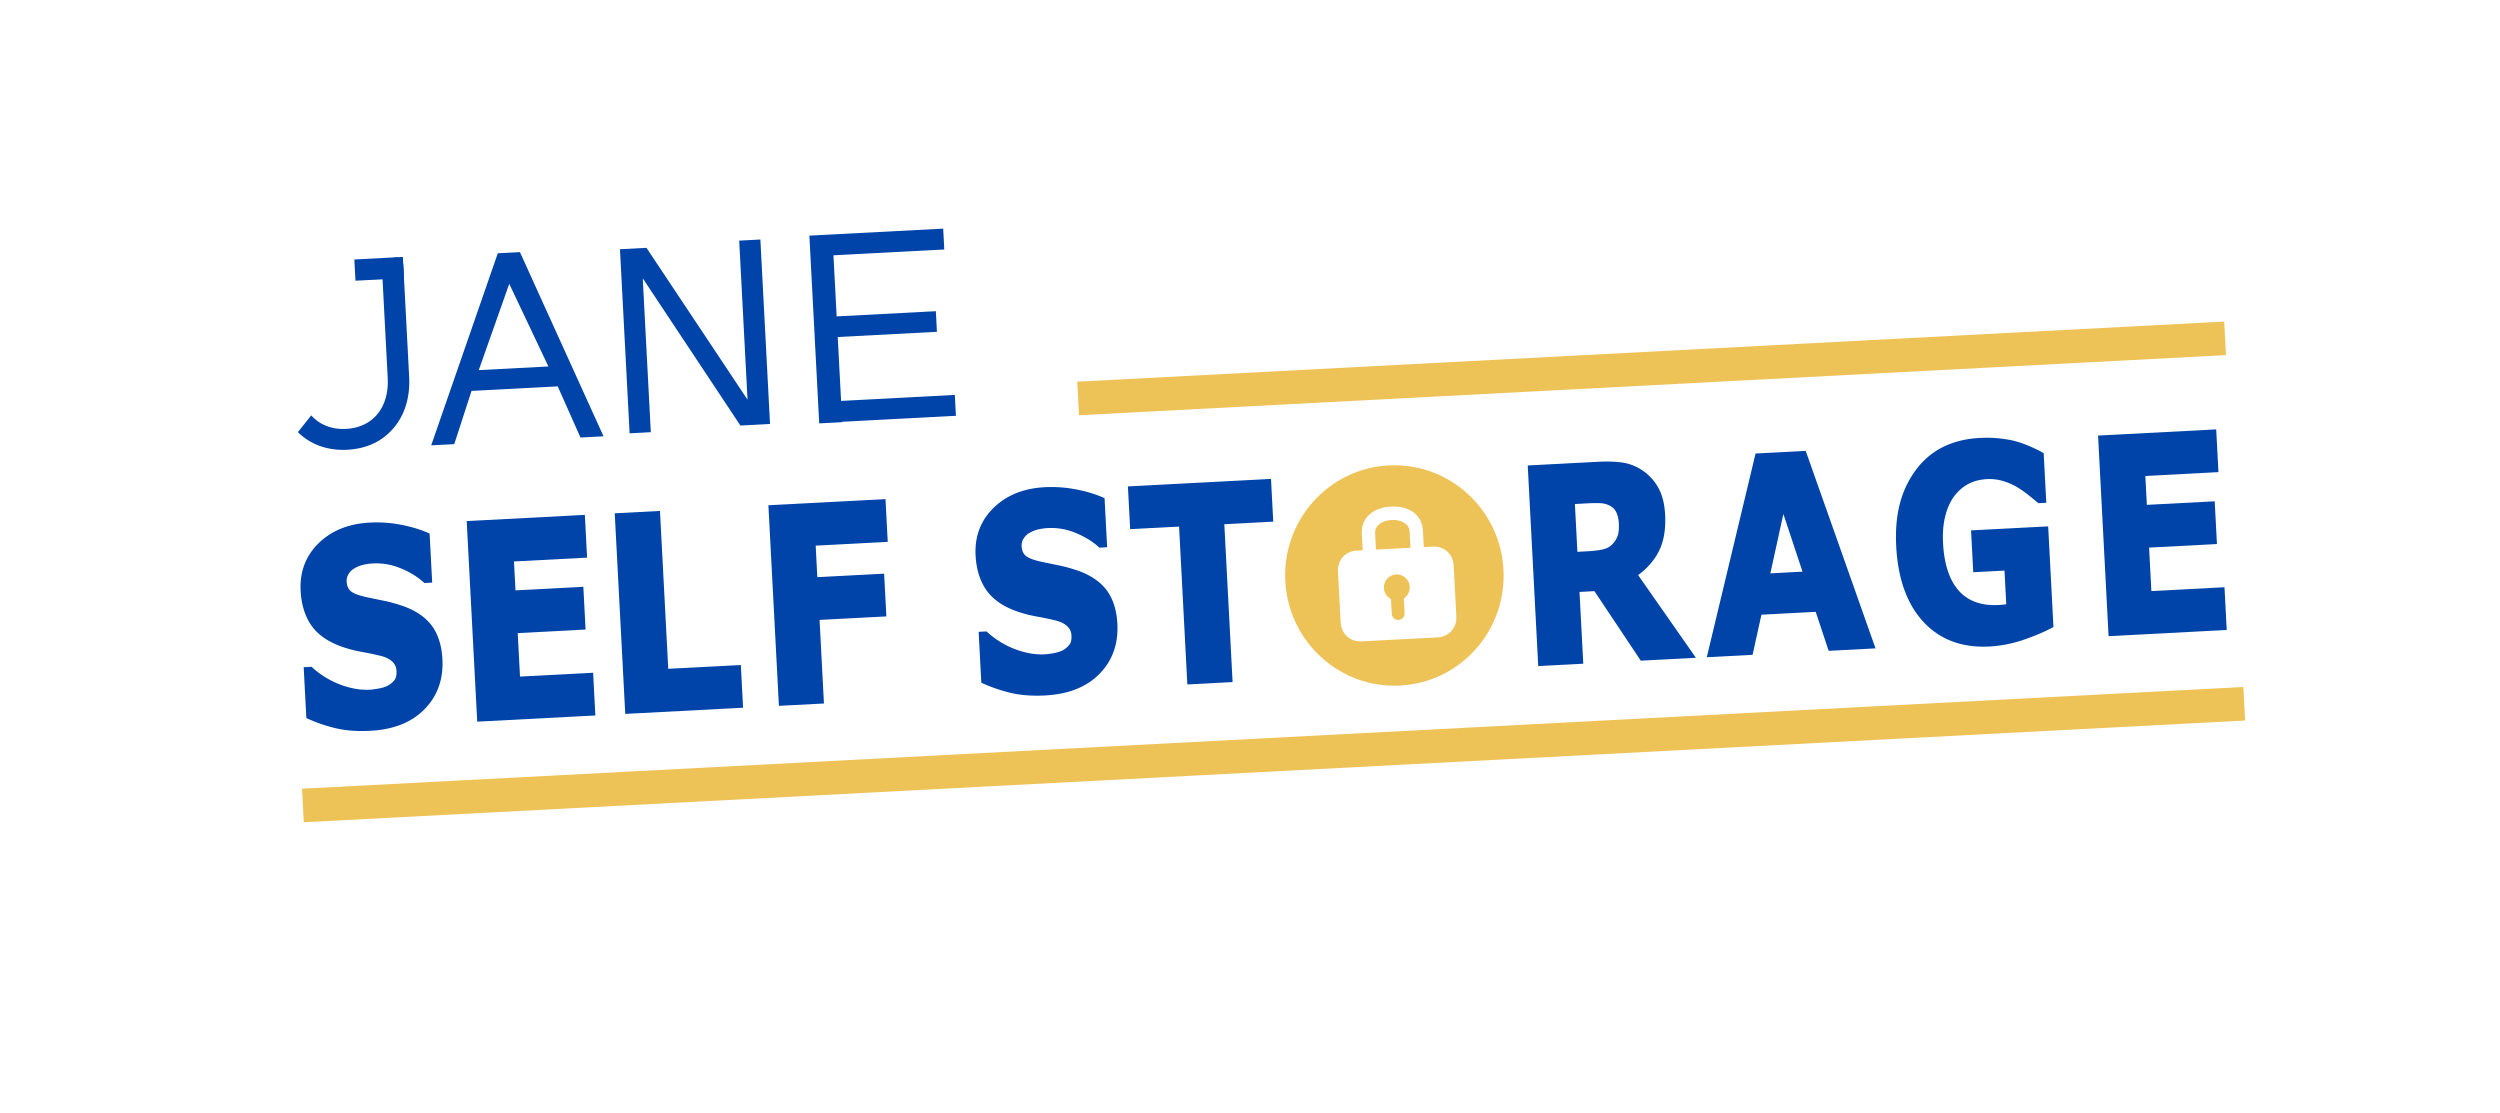 <svg xmlns="http://www.w3.org/2000/svg" width="310" height="138" fill="none"><g clip-path="url(#a)"><g filter="url(#b)"><rect width="283.653" height="136.886" x="10" y="-7" fill="url(#c)" rx="4" transform="rotate(-3 10 -7)"/></g><g clip-path="url(#d)"><path fill="#0044A9" d="m64.471 31.263-2.745.144-8.258 23.816 2.86-.15 2.142-6.6 10.689-.56 2.82 6.34 2.86-.15-10.368-22.84Zm-5.105 14.632 3.78-10.703 4.856 10.25-8.636.453ZM91.66 29.838l1.033 19.722-12.53-18.828-3.28.172c-.002.044.022.574.024.621l1.164 22.206 2.629-.138-1-19.084L91.81 52.767l3.674-.193-1.198-22.873-2.63.137h.002ZM104.294 49.712l-.415-7.922 12.3-.645-.134-2.557-12.3.645-.397-7.575 13.744-.72-.136-2.59-13.744.721-1.664.087-1.185.063 1.22 23.28 2.849-.15-.002-.05 14.105-.739-.136-2.587-14.105.74ZM48.924 31.914l-1.491 2.674.643 12.278c.192 3.663-1.833 6.142-5.158 6.316-1.778.093-3.285-.513-4.322-1.675-.348.444-.705.875-.765.957-.065.085-.5.626-.89 1.122 1.53 1.517 3.66 2.313 6.112 2.185 2.452-.129 4.378-1.065 5.773-2.718 1.38-1.638 2.042-3.824 1.91-6.325l-.722-13.795c-.032-.601-.51-1.049-1.089-1.019h-.001ZM54.56 81.776c.125 2.39-.583 4.374-2.127 5.954-1.544 1.58-3.706 2.441-6.49 2.587-1.608.084-3.02-.019-4.235-.31a18.804 18.804 0 0 1-3.43-1.169l-.305-5.817.549-.03c1.089.979 2.288 1.711 3.6 2.199 1.312.487 2.56.699 3.742.637.305-.016.703-.07 1.195-.161.492-.091.891-.221 1.196-.39.372-.215.675-.476.907-.782.232-.307.333-.748.303-1.324a1.954 1.954 0 0 0-.613-1.348c-.381-.367-.925-.635-1.631-.806a39.26 39.26 0 0 0-2.348-.489 15.007 15.007 0 0 1-2.326-.605c-1.67-.576-2.894-1.415-3.67-2.513-.778-1.097-1.211-2.488-1.3-4.173-.118-2.259.596-4.147 2.143-5.661 1.547-1.513 3.595-2.337 6.143-2.47 1.278-.068 2.55.02 3.814.265 1.264.244 2.365.576 3.302.995l.293 5.59-.535.028c-.824-.742-1.817-1.346-2.979-1.814-1.163-.468-2.334-.67-3.518-.608-.417.022-.83.078-1.24.17-.41.093-.8.247-1.173.462-.33.181-.609.444-.834.788a1.862 1.862 0 0 0-.306 1.153c.033.64.255 1.123.664 1.444.409.32 1.165.595 2.267.82.723.147 1.417.291 2.084.43.665.14 1.384.341 2.157.607 1.519.531 2.66 1.302 3.424 2.313.763 1.012 1.19 2.353 1.277 4.028Z"/><path fill="#0044A9" d="M45.959 90.62c-1.63.086-3.084-.02-4.32-.317a19.12 19.12 0 0 1-3.484-1.187l-.168-.076-.33-6.307.972-.051.093.083a10.91 10.91 0 0 0 3.505 2.139c1.267.47 2.485.679 3.622.62.29-.016.678-.068 1.156-.157.458-.084.83-.205 1.106-.356.331-.192.606-.429.814-.702.186-.246.267-.623.241-1.123a1.633 1.633 0 0 0-.521-1.144c-.34-.328-.843-.573-1.494-.73a39.57 39.57 0 0 0-2.33-.485 15.22 15.22 0 0 1-2.374-.618c-1.721-.595-3.005-1.478-3.816-2.623-.808-1.14-1.263-2.598-1.354-4.334-.122-2.34.63-4.324 2.234-5.895 1.593-1.56 3.726-2.42 6.336-2.556a16.059 16.059 0 0 1 3.887.27c1.28.247 2.413.589 3.368 1.016l.169.076.319 6.08-.96.05-.094-.083c-.793-.715-1.765-1.305-2.89-1.758a7.924 7.924 0 0 0-3.39-.587c-.399.02-.8.076-1.19.163-.379.085-.745.23-1.09.429a2.06 2.06 0 0 0-.734.691c-.19.292-.274.609-.255.968.029.553.209.953.549 1.22.37.291 1.09.547 2.14.762.724.147 1.419.291 2.084.43.674.142 1.412.35 2.194.616 1.57.548 2.77 1.36 3.567 2.416.798 1.057 1.248 2.468 1.339 4.195.13 2.468-.615 4.548-2.214 6.183-1.591 1.628-3.842 2.528-6.69 2.677l.003.006Zm-7.389-1.982c1.003.445 2.08.805 3.208 1.075 1.181.282 2.578.383 4.149.3 2.693-.14 4.809-.98 6.291-2.496 1.474-1.508 2.162-3.435 2.042-5.724-.084-1.604-.493-2.902-1.216-3.858-.723-.958-1.829-1.701-3.284-2.21-.755-.259-1.47-.46-2.12-.595-.665-.14-1.36-.282-2.082-.43-1.158-.238-1.94-.524-2.392-.88-.48-.376-.741-.938-.78-1.668a2.174 2.174 0 0 1 .355-1.335c.254-.385.57-.683.942-.886.39-.227.813-.392 1.251-.491a7.804 7.804 0 0 1 1.29-.178 8.53 8.53 0 0 1 3.645.628c1.146.461 2.146 1.062 2.974 1.785l.111-.005-.267-5.099c-.877-.374-1.908-.677-3.068-.901a15.49 15.49 0 0 0-3.741-.262c-2.461.13-4.463.931-5.949 2.386-1.474 1.443-2.164 3.269-2.051 5.426.085 1.617.502 2.968 1.242 4.013.736 1.04 1.922 1.848 3.522 2.4.713.25 1.48.45 2.282.594.827.148 1.622.314 2.365.493.755.182 1.35.478 1.768.882.437.42.675.943.707 1.552.034.647-.09 1.16-.365 1.524a3.32 3.32 0 0 1-.996.861c-.337.186-.77.329-1.292.426a9.987 9.987 0 0 1-1.233.164c-1.218.064-2.518-.156-3.861-.655a11.52 11.52 0 0 1-3.605-2.172l-.124.007.28 5.328.002.001ZM73.509 88.432l-14.05.736L58.187 64.9l14.05-.736.246 4.693-9.066.475.22 4.19 8.413-.442.246 4.694-8.414.44.315 5.998 9.066-.475.246 4.694Z"/><path fill="#0044A9" d="m73.825 88.718-14.65.768-1.304-24.873 14.65-.768.278 5.301-9.066.475.188 3.582 8.413-.441.278 5.3-8.414.442.283 5.39 9.066-.475.278 5.3Zm-14.08.13 13.447-.704-.214-4.086-9.066.475-.346-6.604 8.413-.44-.214-4.087-8.413.441-.252-4.795 9.067-.475-.214-4.086-13.448.705 1.24 23.66v-.004ZM91.824 87.472l-14.01.734-1.271-24.267 5.009-.263 1.025 19.574 9-.472.247 4.694Z"/><path fill="#0044A9" d="m92.141 87.758-14.61.766-1.304-24.873 5.61-.294 1.026 19.573 9-.471.278 5.3Zm-14.04.128 13.408-.702-.214-4.086-9 .471-1.026-19.573-4.409.23 1.24 23.66ZM109.761 66.904l-8.936.469.237 4.513 8.283-.434.246 4.694-8.283.434.543 10.365-4.983.26-1.272-24.266 13.918-.73.245 4.694.002.001Z"/><path fill="#0044A9" d="m102.169 87.233-5.584.292-1.304-24.873 14.52-.76.278 5.3-8.936.469.205 3.907 8.283-.434.278 5.301-8.283.434.543 10.365v-.001Zm-5.015-.345 4.381-.23-.543-10.364 8.283-.434-.215-4.087-8.283.434-.268-5.12 8.936-.469-.214-4.086-13.317.698 1.24 23.66v-.002ZM138.255 77.39c.126 2.39-.583 4.374-2.127 5.954-1.543 1.58-3.706 2.441-6.489 2.587-1.609.084-3.02-.02-4.235-.31a18.785 18.785 0 0 1-3.43-1.169l-.305-5.818.548-.028a11.18 11.18 0 0 0 3.601 2.198c1.311.487 2.558.699 3.742.637.304-.016.702-.07 1.194-.161.493-.091.891-.221 1.196-.39.372-.215.675-.477.907-.783.232-.306.334-.748.303-1.323a1.953 1.953 0 0 0-.613-1.349c-.381-.366-.925-.635-1.631-.805a39.224 39.224 0 0 0-2.347-.49 14.993 14.993 0 0 1-2.327-.605c-1.67-.576-2.893-1.415-3.67-2.512-.777-1.097-1.211-2.488-1.299-4.173-.118-2.26.595-4.147 2.142-5.661 1.548-1.513 3.595-2.337 6.143-2.47 1.278-.068 2.55.02 3.814.264 1.264.245 2.366.577 3.302.996l.293 5.59-.534.027c-.825-.741-1.818-1.346-2.979-1.813-1.163-.468-2.335-.67-3.518-.609a7.358 7.358 0 0 0-1.241.171 4.206 4.206 0 0 0-1.173.462 2.34 2.34 0 0 0-.834.788 1.862 1.862 0 0 0-.306 1.152c.034.64.256 1.123.664 1.444.409.321 1.166.595 2.268.82.722.148 1.416.292 2.083.431.665.14 1.385.341 2.157.607 1.519.53 2.661 1.301 3.424 2.313.763 1.012 1.19 2.353 1.277 4.027Z"/><path fill="#0044A9" d="M129.654 86.235c-1.63.085-3.083-.022-4.32-.318a19.097 19.097 0 0 1-3.483-1.187l-.168-.076-.331-6.308.972-.05.093.082a10.92 10.92 0 0 0 3.505 2.14c1.267.47 2.486.679 3.622.619a9.337 9.337 0 0 0 1.156-.156c.458-.085.831-.206 1.107-.356.33-.192.605-.43.813-.702.187-.246.268-.623.241-1.124a1.63 1.63 0 0 0-.521-1.144c-.34-.327-.842-.572-1.493-.729a39.643 39.643 0 0 0-2.331-.485 15.233 15.233 0 0 1-2.374-.618c-1.721-.595-3.005-1.478-3.816-2.623-.808-1.14-1.262-2.598-1.353-4.334-.123-2.341.629-4.325 2.233-5.895 1.593-1.56 3.726-2.42 6.337-2.557a16.052 16.052 0 0 1 3.886.271c1.281.247 2.413.589 3.368 1.016l.169.076.319 6.08-.96.05-.093-.084c-.793-.714-1.766-1.304-2.891-1.757a7.922 7.922 0 0 0-3.39-.588c-.399.021-.8.077-1.19.164-.379.085-.745.23-1.089.428-.292.16-.537.392-.734.692a1.558 1.558 0 0 0-.256.968c.029.553.209.953.549 1.22.37.291 1.091.547 2.141.762.723.147 1.418.29 2.083.43.675.142 1.412.349 2.194.615 1.571.548 2.77 1.361 3.568 2.417.797 1.057 1.248 2.468 1.338 4.195.13 2.468-.614 4.548-2.214 6.183-1.591 1.628-3.842 2.527-6.689 2.677l.002.006Zm-7.388-1.983c1.002.445 2.08.805 3.207 1.074 1.182.283 2.578.384 4.149.301 2.693-.14 4.809-.98 6.291-2.496 1.474-1.508 2.162-3.435 2.042-5.724-.084-1.604-.493-2.902-1.216-3.858-.723-.958-1.828-1.701-3.283-2.21a17.954 17.954 0 0 0-2.121-.595c-.665-.14-1.359-.282-2.081-.43-1.159-.238-1.941-.524-2.393-.88-.479-.376-.741-.938-.779-1.668a2.169 2.169 0 0 1 .355-1.335c.253-.385.569-.683.942-.886a4.44 4.44 0 0 1 1.25-.492 7.806 7.806 0 0 1 1.29-.178 8.527 8.527 0 0 1 3.645.629c1.146.461 2.147 1.062 2.975 1.785l.11-.006-.267-5.098c-.877-.374-1.908-.677-3.067-.902a15.492 15.492 0 0 0-3.742-.261c-2.461.129-4.463.93-5.949 2.386-1.474 1.443-2.164 3.268-2.051 5.426.085 1.617.503 2.968 1.242 4.013.737 1.04 1.922 1.848 3.522 2.4.713.25 1.48.45 2.283.594.826.148 1.622.314 2.364.493.756.182 1.351.478 1.769.882.436.42.674.943.706 1.552.034.647-.089 1.16-.365 1.524-.255.337-.59.626-.995.861-.338.186-.77.328-1.292.425a9.979 9.979 0 0 1-1.234.165c-1.218.064-2.518-.156-3.861-.655a11.51 11.51 0 0 1-3.604-2.172l-.125.007.279 5.328.004.001ZM157.565 64.4l-6.066.317 1.025 19.573-5.008.263-1.026-19.573-6.066.317-.246-4.693 17.141-.898.246 4.693Z"/><path fill="#0044A9" d="m152.842 84.577-5.611.294-1.026-19.573-6.066.317-.278-5.3 17.742-.93.278 5.3-6.066.319 1.025 19.573h.002Zm-5.04-.343 4.408-.231-1.026-19.574 6.066-.318-.214-4.086-16.539.867.214 4.086 6.066-.318 1.026 19.573h-.001ZM209.73 81.293l-6.119.32-5.75-8.622-2.32.122.466 8.899-4.983.26-1.272-24.266 8.401-.44c1.148-.06 2.139-.03 2.974.09a5.66 5.66 0 0 1 2.377.937 5.828 5.828 0 0 1 1.853 2.02c.477.841.748 1.914.816 3.218.094 1.792-.162 3.27-.768 4.436-.606 1.165-1.507 2.155-2.702 2.969l7.027 10.058v-.001Zm-8.695-16.426c-.032-.61-.159-1.125-.381-1.549-.224-.424-.585-.748-1.085-.972a3.159 3.159 0 0 0-1.203-.255 19.18 19.18 0 0 0-1.581.026l-1.814.095.342 6.535 1.54-.08c.8-.043 1.467-.126 2.001-.252a2.596 2.596 0 0 0 1.322-.74c.33-.355.565-.74.704-1.156.139-.416.191-.966.155-1.65v-.002Z"/><path fill="#0044A9" d="m210.292 81.566-6.833.358-5.751-8.622-1.849.097.466 8.9-5.584.292-1.303-24.873 8.7-.456c1.161-.06 2.181-.03 3.032.093a5.968 5.968 0 0 1 2.502.985 6.145 6.145 0 0 1 1.947 2.121c.497.879.785 2.006.856 3.352.096 1.84-.174 3.385-.802 4.594-.582 1.12-1.44 2.096-2.548 2.902l7.169 10.258h-.002Zm-6.523-.266 5.402-.283-6.891-9.86.256-.175c1.148-.782 2.025-1.744 2.604-2.858.578-1.11.825-2.549.734-4.28-.065-1.249-.327-2.287-.777-3.081a5.568 5.568 0 0 0-1.755-1.916 5.4 5.4 0 0 0-2.255-.891c-.813-.117-1.793-.146-2.915-.087l-8.101.425 1.24 23.66 4.382-.23-.467-8.9 2.792-.146 5.751 8.622Zm-6.901-12.331-1.839.096-.374-7.141 2.113-.111c.604-.032 1.144-.04 1.606-.025.492.015.934.11 1.317.28.561.253.974.626 1.228 1.11.242.46.383 1.025.417 1.675.038.73-.017 1.306-.171 1.763a3.477 3.477 0 0 1-.77 1.266 2.91 2.91 0 0 1-1.472.828c-.549.128-1.24.216-2.055.259Zm-1.27-.543 1.239-.065c.778-.04 1.434-.123 1.948-.244.481-.113.865-.328 1.172-.654.297-.32.512-.671.638-1.044.126-.378.174-.894.14-1.538-.029-.56-.146-1.04-.348-1.423-.192-.366-.499-.639-.94-.837a2.903 2.903 0 0 0-1.091-.23 18.664 18.664 0 0 0-1.556.026l-1.513.08.311 5.928v.001ZM232.144 80.118l-5.174.271-1.609-4.834-7.188.377-1.096 4.975-5.047.265 5.902-24.643 5.766-.302 8.446 23.89Zm-8.221-8.95-2.844-8.569-1.935 8.82 4.779-.251Z"/><path fill="#0044A9" d="m232.563 80.399-5.806.304-1.609-4.834-6.731.353-1.096 4.976-5.68.297 6.051-25.258 6.215-.326 8.658 24.488h-.002Zm-5.379-.326 4.541-.238-8.234-23.293-5.318.28-5.755 24.025 4.416-.231 1.096-4.976 7.644-.4 1.61 4.833Zm-2.849-8.622-5.57.292 2.255-10.278 3.317 9.986h-.002Zm-4.811-.357 3.988-.21-2.373-7.15-1.615 7.36ZM254.313 77.567c-.848.468-1.978.95-3.391 1.444a15.283 15.283 0 0 1-4.258.852c-3.304.173-5.951-.813-7.938-2.959-1.987-2.145-3.084-5.196-3.291-9.15-.207-3.955.587-6.859 2.353-9.267 1.766-2.408 4.336-3.7 7.71-3.877a15.07 15.07 0 0 1 3.676.24c1.172.229 2.488.734 3.952 1.518l.298 5.688-.56.03a71.98 71.98 0 0 0-1.121-.915 12.759 12.759 0 0 0-1.413-.995 8.002 8.002 0 0 0-1.814-.804 6.145 6.145 0 0 0-2.166-.262c-.887.046-1.683.252-2.387.616-.705.364-1.326.897-1.866 1.6-.514.68-.903 1.533-1.168 2.555-.265 1.021-.363 2.19-.294 3.505.14 2.683.817 4.707 2.032 6.07 1.214 1.365 2.933 1.988 5.159 1.871a13.694 13.694 0 0 0 1.261-.13l-.249-4.76-3.875.204-.24-4.58 8.961-.47.628 11.979.001-.003Z"/><path fill="#0044A9" d="M246.68 80.167c-3.382.177-6.132-.85-8.174-3.055-2.029-2.19-3.164-5.332-3.374-9.343-.21-4.01.611-7.008 2.412-9.463 1.814-2.472 4.485-3.819 7.937-4a15.434 15.434 0 0 1 3.748.247c1.196.23 2.554.752 4.036 1.547l.151.082.323 6.162-.979.051-.091-.077a60.8 60.8 0 0 0-1.114-.908c-.48-.384-.943-.711-1.379-.973a7.864 7.864 0 0 0-1.75-.775 5.875 5.875 0 0 0-2.06-.25c-.84.044-1.604.24-2.266.583-.661.34-1.255.85-1.763 1.516-.486.644-.862 1.467-1.114 2.445-.257.986-.351 2.134-.284 3.412.136 2.6.794 4.58 1.954 5.883 1.145 1.286 2.799 1.88 4.92 1.77a13.298 13.298 0 0 0 .963-.089l-.219-4.18-3.875.204-.272-5.187 9.564-.5.653 12.472-.166.092c-.86.475-2.016.97-3.436 1.465a15.66 15.66 0 0 1-4.342.869h-.003Zm-1.167-25.253c-3.264.171-5.783 1.433-7.484 3.755-1.716 2.338-2.487 5.39-2.295 9.069.203 3.864 1.283 6.877 3.211 8.96 1.914 2.066 4.505 3.03 7.702 2.863a15.082 15.082 0 0 0 4.175-.836c1.299-.453 2.366-.901 3.179-1.333l-.602-11.483-8.359.438.208 3.973 3.875-.203.279 5.332-.265.045a9.601 9.601 0 0 1-.65.084c-.232.022-.449.04-.646.05-2.312.121-4.129-.54-5.401-1.97-1.256-1.41-1.964-3.515-2.108-6.258-.07-1.34.032-2.55.303-3.598.273-1.055.683-1.951 1.22-2.661.565-.737 1.226-1.305 1.967-1.688.739-.381 1.583-.6 2.509-.648a6.483 6.483 0 0 1 2.27.275 8.39 8.39 0 0 1 1.883.834c.455.275.942.618 1.442 1.019.436.348.783.632 1.036.841l.142-.007-.273-5.212c-1.37-.72-2.621-1.195-3.716-1.407a14.845 14.845 0 0 0-3.602-.236v.002ZM275.796 77.83l-14.05.737-1.271-24.267 14.049-.737.246 4.694-9.066.475.219 4.189 8.414-.441.246 4.693-8.414.441.315 5.998 9.066-.475.246 4.693Z"/><path fill="#0044A9" d="m276.114 78.117-14.65.767-1.304-24.873 14.65-.767.278 5.3-9.066.476.188 3.581 8.413-.44.278 5.3-8.414.441.283 5.39 9.066-.475.278 5.301v-.001Zm-14.081.13 13.447-.705-.214-4.086-9.066.475-.347-6.603 8.414-.441-.214-4.086-8.414.44-.251-4.794 9.066-.475-.214-4.086-13.447.704 1.24 23.66v-.003Z"/><path fill="#EDC257" d="m275.803 39.874-142.225 7.454.218 4.16 142.225-7.454-.218-4.16ZM278.176 85.183 37.453 97.8l.218 4.16 240.723-12.616-.218-4.16ZM173.621 85.008c7.471-.392 13.207-6.82 12.812-14.356-.395-7.537-6.771-13.33-14.242-12.938-7.471.392-13.207 6.819-12.812 14.356.395 7.537 6.772 13.33 14.242 12.938Z"/><path fill="#fff" d="M180.258 70.162c-.078-1.473-1.162-2.458-2.624-2.38l-1.085.056-.102-1.96c-.031-.577-.162-1.067-.394-1.469a2.818 2.818 0 0 0-.906-.968 3.666 3.666 0 0 0-1.243-.513 5.352 5.352 0 0 0-1.415-.111 5.394 5.394 0 0 0-1.4.258c-.444.146-.84.36-1.183.641-.344.28-.609.634-.799 1.057-.189.424-.268.925-.238 1.502l.103 1.96-.731.038c-1.423.075-2.403 1.178-2.329 2.618l.329 6.274c.075 1.446 1.168 2.44 2.603 2.365 3.131-.162 6.263-.328 9.393-.492.18-.01.362-.031.535-.076 1.138-.295 1.876-1.303 1.815-2.488-.107-2.104-.221-4.207-.331-6.312h.002Zm-9.74-3.973c-.019-.363.066-.666.251-.912a1.79 1.79 0 0 1 .762-.567c.322-.132.669-.21 1.045-.23.376-.019.727.023 1.06.126.333.103.606.268.817.493.212.225.326.515.344.865l.103 1.96-1.934.102-2.344.123-.102-1.96h-.002Zm3.718 7.883c-.129.105-.164.207-.153.364.036.539.066 1.078.085 1.618.014.41-.262.73-.666.806a.791.791 0 0 1-.873-.522 1.136 1.136 0 0 1-.051-.314c-.031-.521-.06-1.041-.082-1.563a.3.3 0 0 0-.156-.269 1.6 1.6 0 0 1-.674-1.774 1.605 1.605 0 0 1 1.455-1.185 1.605 1.605 0 0 1 1.571 1.027c.25.638.072 1.372-.457 1.809l.001.003Z"/><path fill="#0044A9" d="m49.956 31.86-6.017.316.139 2.633 6.016-.315-.138-2.634Z"/></g></g><defs><clipPath id="a"><path fill="#fff" d="M0 0h310v138H0z"/></clipPath><clipPath id="d"><path fill="#fff" d="M34.041 32.694 274.765 20.08l3.63 69.264L37.67 101.96z"/></clipPath><linearGradient id="c" x1="47.361" x2="118.891" y1="23.498" y2="389.777" gradientUnits="userSpaceOnUse"><stop stop-color="#fff"/><stop offset="1" stop-color="#fff"/></linearGradient><filter id="b" width="306.428" height="167.544" x="2" y="-28.845" color-interpolation-filters="sRGB" filterUnits="userSpaceOnUse"><feFlood flood-opacity="0" result="BackgroundImageFix"/><feColorMatrix in="SourceAlpha" result="hardAlpha" values="0 0 0 0 0 0 0 0 0 0 0 0 0 0 0 0 0 0 127 0"/><feOffset dy="1"/><feGaussianBlur stdDeviation="4"/><feColorMatrix values="0 0 0 0 0 0 0 0 0 0 0 0 0 0 0 0 0 0 0.5 0"/><feBlend in2="BackgroundImageFix" result="effect1_dropShadow_624_9019"/><feBlend in="SourceGraphic" in2="effect1_dropShadow_624_9019" result="shape"/></filter></defs></svg>